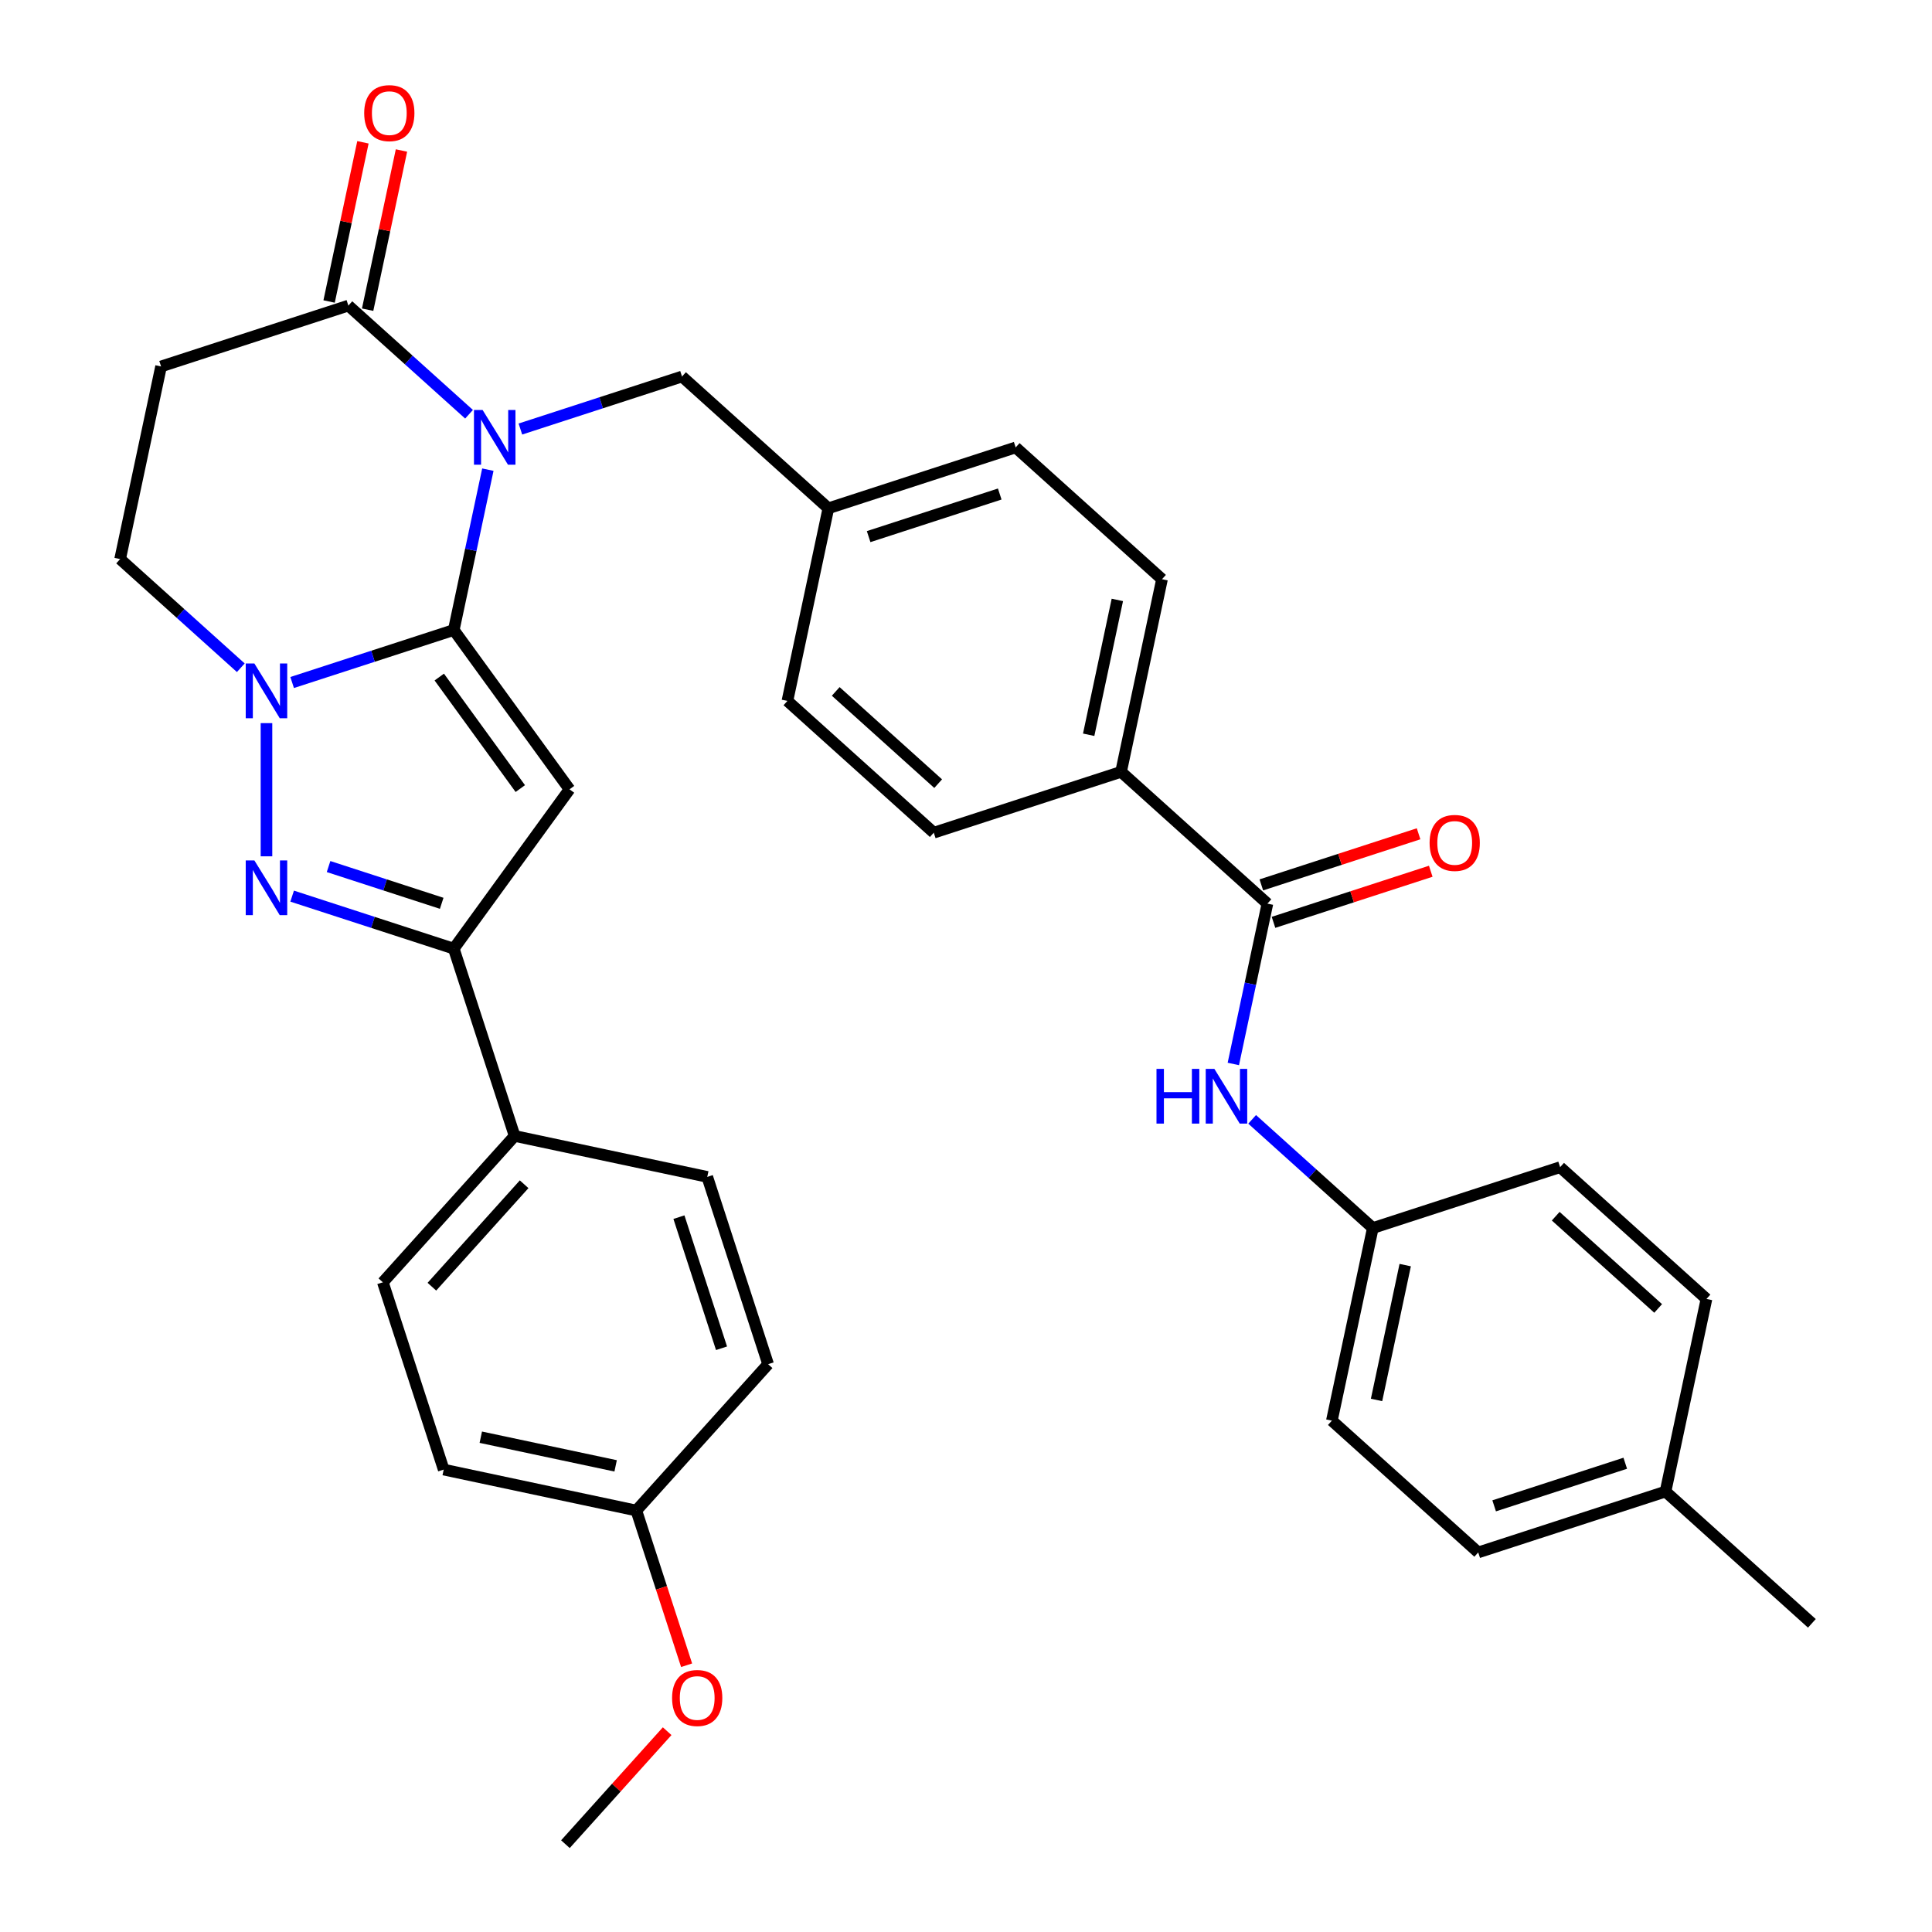 <?xml version='1.0' encoding='iso-8859-1'?>
<svg version='1.1' baseProfile='full'
              xmlns='http://www.w3.org/2000/svg'
                      xmlns:rdkit='http://www.rdkit.org/xml'
                      xmlns:xlink='http://www.w3.org/1999/xlink'
                  xml:space='preserve'
width='1000px' height='1000px' viewBox='0 0 1000 1000'>
<!-- END OF HEADER -->
<rect style='opacity:1.0;fill:#FFFFFF;stroke:none' width='1000' height='1000' x='0' y='0'> </rect>
<path class='bond-0' d='M 234.872,326.088 L 243.692,284.589' style='fill:none;fill-rule:evenodd;stroke:#000000;stroke-width:6px;stroke-linecap:butt;stroke-linejoin:miter;stroke-opacity:1' />
<path class='bond-0' d='M 243.692,284.589 L 252.513,243.09' style='fill:none;fill-rule:evenodd;stroke:#0000FF;stroke-width:6px;stroke-linecap:butt;stroke-linejoin:miter;stroke-opacity:1' />
<path class='bond-1' d='M 234.872,326.088 L 294.786,408.553' style='fill:none;fill-rule:evenodd;stroke:#000000;stroke-width:6px;stroke-linecap:butt;stroke-linejoin:miter;stroke-opacity:1' />
<path class='bond-1' d='M 227.366,350.44 L 269.306,408.166' style='fill:none;fill-rule:evenodd;stroke:#000000;stroke-width:6px;stroke-linecap:butt;stroke-linejoin:miter;stroke-opacity:1' />
<path class='bond-2' d='M 234.872,326.088 L 193.044,339.678' style='fill:none;fill-rule:evenodd;stroke:#000000;stroke-width:6px;stroke-linecap:butt;stroke-linejoin:miter;stroke-opacity:1' />
<path class='bond-2' d='M 193.044,339.678 L 151.216,353.269' style='fill:none;fill-rule:evenodd;stroke:#0000FF;stroke-width:6px;stroke-linecap:butt;stroke-linejoin:miter;stroke-opacity:1' />
<path class='bond-5' d='M 242.776,214.417 L 211.545,186.296' style='fill:none;fill-rule:evenodd;stroke:#0000FF;stroke-width:6px;stroke-linecap:butt;stroke-linejoin:miter;stroke-opacity:1' />
<path class='bond-5' d='M 211.545,186.296 L 180.314,158.176' style='fill:none;fill-rule:evenodd;stroke:#000000;stroke-width:6px;stroke-linecap:butt;stroke-linejoin:miter;stroke-opacity:1' />
<path class='bond-9' d='M 269.353,222.064 L 311.181,208.474' style='fill:none;fill-rule:evenodd;stroke:#0000FF;stroke-width:6px;stroke-linecap:butt;stroke-linejoin:miter;stroke-opacity:1' />
<path class='bond-9' d='M 311.181,208.474 L 353.009,194.883' style='fill:none;fill-rule:evenodd;stroke:#000000;stroke-width:6px;stroke-linecap:butt;stroke-linejoin:miter;stroke-opacity:1' />
<path class='bond-4' d='M 294.786,408.553 L 234.872,491.018' style='fill:none;fill-rule:evenodd;stroke:#000000;stroke-width:6px;stroke-linecap:butt;stroke-linejoin:miter;stroke-opacity:1' />
<path class='bond-3' d='M 137.928,374.295 L 137.928,443.229' style='fill:none;fill-rule:evenodd;stroke:#0000FF;stroke-width:6px;stroke-linecap:butt;stroke-linejoin:miter;stroke-opacity:1' />
<path class='bond-10' d='M 124.639,345.622 L 93.408,317.501' style='fill:none;fill-rule:evenodd;stroke:#0000FF;stroke-width:6px;stroke-linecap:butt;stroke-linejoin:miter;stroke-opacity:1' />
<path class='bond-10' d='M 93.408,317.501 L 62.177,289.38' style='fill:none;fill-rule:evenodd;stroke:#000000;stroke-width:6px;stroke-linecap:butt;stroke-linejoin:miter;stroke-opacity:1' />
<path class='bond-34' d='M 151.216,463.837 L 193.044,477.428' style='fill:none;fill-rule:evenodd;stroke:#0000FF;stroke-width:6px;stroke-linecap:butt;stroke-linejoin:miter;stroke-opacity:1' />
<path class='bond-34' d='M 193.044,477.428 L 234.872,491.018' style='fill:none;fill-rule:evenodd;stroke:#000000;stroke-width:6px;stroke-linecap:butt;stroke-linejoin:miter;stroke-opacity:1' />
<path class='bond-34' d='M 170.064,448.526 L 199.344,458.039' style='fill:none;fill-rule:evenodd;stroke:#0000FF;stroke-width:6px;stroke-linecap:butt;stroke-linejoin:miter;stroke-opacity:1' />
<path class='bond-34' d='M 199.344,458.039 L 228.623,467.552' style='fill:none;fill-rule:evenodd;stroke:#000000;stroke-width:6px;stroke-linecap:butt;stroke-linejoin:miter;stroke-opacity:1' />
<path class='bond-11' d='M 234.872,491.018 L 266.371,587.962' style='fill:none;fill-rule:evenodd;stroke:#000000;stroke-width:6px;stroke-linecap:butt;stroke-linejoin:miter;stroke-opacity:1' />
<path class='bond-13' d='M 190.284,160.295 L 199.041,119.096' style='fill:none;fill-rule:evenodd;stroke:#000000;stroke-width:6px;stroke-linecap:butt;stroke-linejoin:miter;stroke-opacity:1' />
<path class='bond-13' d='M 199.041,119.096 L 207.798,77.898' style='fill:none;fill-rule:evenodd;stroke:#FF0000;stroke-width:6px;stroke-linecap:butt;stroke-linejoin:miter;stroke-opacity:1' />
<path class='bond-13' d='M 170.343,156.056 L 179.1,114.858' style='fill:none;fill-rule:evenodd;stroke:#000000;stroke-width:6px;stroke-linecap:butt;stroke-linejoin:miter;stroke-opacity:1' />
<path class='bond-13' d='M 179.1,114.858 L 187.857,73.659' style='fill:none;fill-rule:evenodd;stroke:#FF0000;stroke-width:6px;stroke-linecap:butt;stroke-linejoin:miter;stroke-opacity:1' />
<path class='bond-35' d='M 180.314,158.176 L 83.37,189.675' style='fill:none;fill-rule:evenodd;stroke:#000000;stroke-width:6px;stroke-linecap:butt;stroke-linejoin:miter;stroke-opacity:1' />
<path class='bond-6' d='M 656.013,467.709 L 580.262,399.502' style='fill:none;fill-rule:evenodd;stroke:#000000;stroke-width:6px;stroke-linecap:butt;stroke-linejoin:miter;stroke-opacity:1' />
<path class='bond-8' d='M 656.013,467.709 L 647.192,509.207' style='fill:none;fill-rule:evenodd;stroke:#000000;stroke-width:6px;stroke-linecap:butt;stroke-linejoin:miter;stroke-opacity:1' />
<path class='bond-8' d='M 647.192,509.207 L 638.371,550.706' style='fill:none;fill-rule:evenodd;stroke:#0000FF;stroke-width:6px;stroke-linecap:butt;stroke-linejoin:miter;stroke-opacity:1' />
<path class='bond-14' d='M 659.162,477.403 L 699.86,464.18' style='fill:none;fill-rule:evenodd;stroke:#000000;stroke-width:6px;stroke-linecap:butt;stroke-linejoin:miter;stroke-opacity:1' />
<path class='bond-14' d='M 699.86,464.18 L 740.558,450.956' style='fill:none;fill-rule:evenodd;stroke:#FF0000;stroke-width:6px;stroke-linecap:butt;stroke-linejoin:miter;stroke-opacity:1' />
<path class='bond-14' d='M 652.863,458.014 L 693.56,444.791' style='fill:none;fill-rule:evenodd;stroke:#000000;stroke-width:6px;stroke-linecap:butt;stroke-linejoin:miter;stroke-opacity:1' />
<path class='bond-14' d='M 693.56,444.791 L 734.258,431.567' style='fill:none;fill-rule:evenodd;stroke:#FF0000;stroke-width:6px;stroke-linecap:butt;stroke-linejoin:miter;stroke-opacity:1' />
<path class='bond-7' d='M 83.37,189.675 L 62.177,289.38' style='fill:none;fill-rule:evenodd;stroke:#000000;stroke-width:6px;stroke-linecap:butt;stroke-linejoin:miter;stroke-opacity:1' />
<path class='bond-19' d='M 648.108,579.379 L 679.339,607.5' style='fill:none;fill-rule:evenodd;stroke:#0000FF;stroke-width:6px;stroke-linecap:butt;stroke-linejoin:miter;stroke-opacity:1' />
<path class='bond-19' d='M 679.339,607.5 L 710.57,635.621' style='fill:none;fill-rule:evenodd;stroke:#000000;stroke-width:6px;stroke-linecap:butt;stroke-linejoin:miter;stroke-opacity:1' />
<path class='bond-20' d='M 353.009,194.883 L 428.76,263.089' style='fill:none;fill-rule:evenodd;stroke:#000000;stroke-width:6px;stroke-linecap:butt;stroke-linejoin:miter;stroke-opacity:1' />
<path class='bond-15' d='M 266.371,587.962 L 198.164,663.713' style='fill:none;fill-rule:evenodd;stroke:#000000;stroke-width:6px;stroke-linecap:butt;stroke-linejoin:miter;stroke-opacity:1' />
<path class='bond-15' d='M 271.29,612.966 L 223.545,665.992' style='fill:none;fill-rule:evenodd;stroke:#000000;stroke-width:6px;stroke-linecap:butt;stroke-linejoin:miter;stroke-opacity:1' />
<path class='bond-16' d='M 266.371,587.962 L 366.076,609.156' style='fill:none;fill-rule:evenodd;stroke:#000000;stroke-width:6px;stroke-linecap:butt;stroke-linejoin:miter;stroke-opacity:1' />
<path class='bond-12' d='M 580.262,399.502 L 601.455,299.797' style='fill:none;fill-rule:evenodd;stroke:#000000;stroke-width:6px;stroke-linecap:butt;stroke-linejoin:miter;stroke-opacity:1' />
<path class='bond-12' d='M 563.499,380.308 L 578.335,310.514' style='fill:none;fill-rule:evenodd;stroke:#000000;stroke-width:6px;stroke-linecap:butt;stroke-linejoin:miter;stroke-opacity:1' />
<path class='bond-37' d='M 580.262,399.502 L 483.318,431.001' style='fill:none;fill-rule:evenodd;stroke:#000000;stroke-width:6px;stroke-linecap:butt;stroke-linejoin:miter;stroke-opacity:1' />
<path class='bond-24' d='M 198.164,663.713 L 229.663,760.657' style='fill:none;fill-rule:evenodd;stroke:#000000;stroke-width:6px;stroke-linecap:butt;stroke-linejoin:miter;stroke-opacity:1' />
<path class='bond-25' d='M 366.076,609.156 L 397.575,706.1' style='fill:none;fill-rule:evenodd;stroke:#000000;stroke-width:6px;stroke-linecap:butt;stroke-linejoin:miter;stroke-opacity:1' />
<path class='bond-25' d='M 351.412,629.997 L 373.462,697.858' style='fill:none;fill-rule:evenodd;stroke:#000000;stroke-width:6px;stroke-linecap:butt;stroke-linejoin:miter;stroke-opacity:1' />
<path class='bond-17' d='M 483.318,431.001 L 407.567,362.795' style='fill:none;fill-rule:evenodd;stroke:#000000;stroke-width:6px;stroke-linecap:butt;stroke-linejoin:miter;stroke-opacity:1' />
<path class='bond-17' d='M 485.596,405.62 L 432.571,357.876' style='fill:none;fill-rule:evenodd;stroke:#000000;stroke-width:6px;stroke-linecap:butt;stroke-linejoin:miter;stroke-opacity:1' />
<path class='bond-18' d='M 601.455,299.797 L 525.704,231.59' style='fill:none;fill-rule:evenodd;stroke:#000000;stroke-width:6px;stroke-linecap:butt;stroke-linejoin:miter;stroke-opacity:1' />
<path class='bond-27' d='M 710.57,635.621 L 807.514,604.122' style='fill:none;fill-rule:evenodd;stroke:#000000;stroke-width:6px;stroke-linecap:butt;stroke-linejoin:miter;stroke-opacity:1' />
<path class='bond-28' d='M 710.57,635.621 L 689.377,735.326' style='fill:none;fill-rule:evenodd;stroke:#000000;stroke-width:6px;stroke-linecap:butt;stroke-linejoin:miter;stroke-opacity:1' />
<path class='bond-28' d='M 727.333,654.815 L 712.497,724.609' style='fill:none;fill-rule:evenodd;stroke:#000000;stroke-width:6px;stroke-linecap:butt;stroke-linejoin:miter;stroke-opacity:1' />
<path class='bond-22' d='M 428.76,263.089 L 407.567,362.795' style='fill:none;fill-rule:evenodd;stroke:#000000;stroke-width:6px;stroke-linecap:butt;stroke-linejoin:miter;stroke-opacity:1' />
<path class='bond-23' d='M 428.76,263.089 L 525.704,231.59' style='fill:none;fill-rule:evenodd;stroke:#000000;stroke-width:6px;stroke-linecap:butt;stroke-linejoin:miter;stroke-opacity:1' />
<path class='bond-23' d='M 449.601,277.753 L 517.462,255.704' style='fill:none;fill-rule:evenodd;stroke:#000000;stroke-width:6px;stroke-linecap:butt;stroke-linejoin:miter;stroke-opacity:1' />
<path class='bond-21' d='M 329.369,781.851 L 397.575,706.1' style='fill:none;fill-rule:evenodd;stroke:#000000;stroke-width:6px;stroke-linecap:butt;stroke-linejoin:miter;stroke-opacity:1' />
<path class='bond-31' d='M 329.369,781.851 L 342.378,821.888' style='fill:none;fill-rule:evenodd;stroke:#000000;stroke-width:6px;stroke-linecap:butt;stroke-linejoin:miter;stroke-opacity:1' />
<path class='bond-31' d='M 342.378,821.888 L 355.387,861.926' style='fill:none;fill-rule:evenodd;stroke:#FF0000;stroke-width:6px;stroke-linecap:butt;stroke-linejoin:miter;stroke-opacity:1' />
<path class='bond-36' d='M 329.369,781.851 L 229.663,760.657' style='fill:none;fill-rule:evenodd;stroke:#000000;stroke-width:6px;stroke-linecap:butt;stroke-linejoin:miter;stroke-opacity:1' />
<path class='bond-36' d='M 318.652,758.73 L 248.858,743.895' style='fill:none;fill-rule:evenodd;stroke:#000000;stroke-width:6px;stroke-linecap:butt;stroke-linejoin:miter;stroke-opacity:1' />
<path class='bond-26' d='M 862.072,772.034 L 765.128,803.533' style='fill:none;fill-rule:evenodd;stroke:#000000;stroke-width:6px;stroke-linecap:butt;stroke-linejoin:miter;stroke-opacity:1' />
<path class='bond-26' d='M 841.231,757.37 L 773.37,779.419' style='fill:none;fill-rule:evenodd;stroke:#000000;stroke-width:6px;stroke-linecap:butt;stroke-linejoin:miter;stroke-opacity:1' />
<path class='bond-32' d='M 862.072,772.034 L 937.823,840.24' style='fill:none;fill-rule:evenodd;stroke:#000000;stroke-width:6px;stroke-linecap:butt;stroke-linejoin:miter;stroke-opacity:1' />
<path class='bond-38' d='M 862.072,772.034 L 883.265,672.328' style='fill:none;fill-rule:evenodd;stroke:#000000;stroke-width:6px;stroke-linecap:butt;stroke-linejoin:miter;stroke-opacity:1' />
<path class='bond-29' d='M 807.514,604.122 L 883.265,672.328' style='fill:none;fill-rule:evenodd;stroke:#000000;stroke-width:6px;stroke-linecap:butt;stroke-linejoin:miter;stroke-opacity:1' />
<path class='bond-29' d='M 805.236,629.503 L 858.261,677.247' style='fill:none;fill-rule:evenodd;stroke:#000000;stroke-width:6px;stroke-linecap:butt;stroke-linejoin:miter;stroke-opacity:1' />
<path class='bond-30' d='M 689.377,735.326 L 765.128,803.533' style='fill:none;fill-rule:evenodd;stroke:#000000;stroke-width:6px;stroke-linecap:butt;stroke-linejoin:miter;stroke-opacity:1' />
<path class='bond-33' d='M 345.319,896.063 L 318.99,925.304' style='fill:none;fill-rule:evenodd;stroke:#FF0000;stroke-width:6px;stroke-linecap:butt;stroke-linejoin:miter;stroke-opacity:1' />
<path class='bond-33' d='M 318.99,925.304 L 292.661,954.545' style='fill:none;fill-rule:evenodd;stroke:#000000;stroke-width:6px;stroke-linecap:butt;stroke-linejoin:miter;stroke-opacity:1' />
<path  class='atom-1' d='M 249.805 212.222
L 259.085 227.222
Q 260.005 228.702, 261.485 231.382
Q 262.965 234.062, 263.045 234.222
L 263.045 212.222
L 266.805 212.222
L 266.805 240.542
L 262.925 240.542
L 252.965 224.142
Q 251.805 222.222, 250.565 220.022
Q 249.365 217.822, 249.005 217.142
L 249.005 240.542
L 245.325 240.542
L 245.325 212.222
L 249.805 212.222
' fill='#0000FF'/>
<path  class='atom-3' d='M 131.668 343.427
L 140.948 358.427
Q 141.868 359.907, 143.348 362.587
Q 144.828 365.267, 144.908 365.427
L 144.908 343.427
L 148.668 343.427
L 148.668 371.747
L 144.788 371.747
L 134.828 355.347
Q 133.668 353.427, 132.428 351.227
Q 131.228 349.027, 130.868 348.347
L 130.868 371.747
L 127.188 371.747
L 127.188 343.427
L 131.668 343.427
' fill='#0000FF'/>
<path  class='atom-4' d='M 131.668 445.359
L 140.948 460.359
Q 141.868 461.839, 143.348 464.519
Q 144.828 467.199, 144.908 467.359
L 144.908 445.359
L 148.668 445.359
L 148.668 473.679
L 144.788 473.679
L 134.828 457.279
Q 133.668 455.359, 132.428 453.159
Q 131.228 450.959, 130.868 450.279
L 130.868 473.679
L 127.188 473.679
L 127.188 445.359
L 131.668 445.359
' fill='#0000FF'/>
<path  class='atom-9' d='M 598.599 553.254
L 602.439 553.254
L 602.439 565.294
L 616.919 565.294
L 616.919 553.254
L 620.759 553.254
L 620.759 581.574
L 616.919 581.574
L 616.919 568.494
L 602.439 568.494
L 602.439 581.574
L 598.599 581.574
L 598.599 553.254
' fill='#0000FF'/>
<path  class='atom-9' d='M 628.559 553.254
L 637.839 568.254
Q 638.759 569.734, 640.239 572.414
Q 641.719 575.094, 641.799 575.254
L 641.799 553.254
L 645.559 553.254
L 645.559 581.574
L 641.679 581.574
L 631.719 565.174
Q 630.559 563.254, 629.319 561.054
Q 628.119 558.854, 627.759 558.174
L 627.759 581.574
L 624.079 581.574
L 624.079 553.254
L 628.559 553.254
' fill='#0000FF'/>
<path  class='atom-14' d='M 188.507 58.55
Q 188.507 51.75, 191.867 47.95
Q 195.227 44.15, 201.507 44.15
Q 207.787 44.15, 211.147 47.95
Q 214.507 51.75, 214.507 58.55
Q 214.507 65.43, 211.107 69.35
Q 207.707 73.23, 201.507 73.23
Q 195.267 73.23, 191.867 69.35
Q 188.507 65.47, 188.507 58.55
M 201.507 70.03
Q 205.827 70.03, 208.147 67.15
Q 210.507 64.23, 210.507 58.55
Q 210.507 52.99, 208.147 50.19
Q 205.827 47.35, 201.507 47.35
Q 197.187 47.35, 194.827 50.15
Q 192.507 52.95, 192.507 58.55
Q 192.507 64.27, 194.827 67.15
Q 197.187 70.03, 201.507 70.03
' fill='#FF0000'/>
<path  class='atom-15' d='M 739.957 436.29
Q 739.957 429.49, 743.317 425.69
Q 746.677 421.89, 752.957 421.89
Q 759.237 421.89, 762.597 425.69
Q 765.957 429.49, 765.957 436.29
Q 765.957 443.17, 762.557 447.09
Q 759.157 450.97, 752.957 450.97
Q 746.717 450.97, 743.317 447.09
Q 739.957 443.21, 739.957 436.29
M 752.957 447.77
Q 757.277 447.77, 759.597 444.89
Q 761.957 441.97, 761.957 436.29
Q 761.957 430.73, 759.597 427.93
Q 757.277 425.09, 752.957 425.09
Q 748.637 425.09, 746.277 427.89
Q 743.957 430.69, 743.957 436.29
Q 743.957 442.01, 746.277 444.89
Q 748.637 447.77, 752.957 447.77
' fill='#FF0000'/>
<path  class='atom-32' d='M 347.868 878.875
Q 347.868 872.075, 351.228 868.275
Q 354.588 864.475, 360.868 864.475
Q 367.148 864.475, 370.508 868.275
Q 373.868 872.075, 373.868 878.875
Q 373.868 885.755, 370.468 889.675
Q 367.068 893.555, 360.868 893.555
Q 354.628 893.555, 351.228 889.675
Q 347.868 885.795, 347.868 878.875
M 360.868 890.355
Q 365.188 890.355, 367.508 887.475
Q 369.868 884.555, 369.868 878.875
Q 369.868 873.315, 367.508 870.515
Q 365.188 867.675, 360.868 867.675
Q 356.548 867.675, 354.188 870.475
Q 351.868 873.275, 351.868 878.875
Q 351.868 884.595, 354.188 887.475
Q 356.548 890.355, 360.868 890.355
' fill='#FF0000'/>
</svg>
